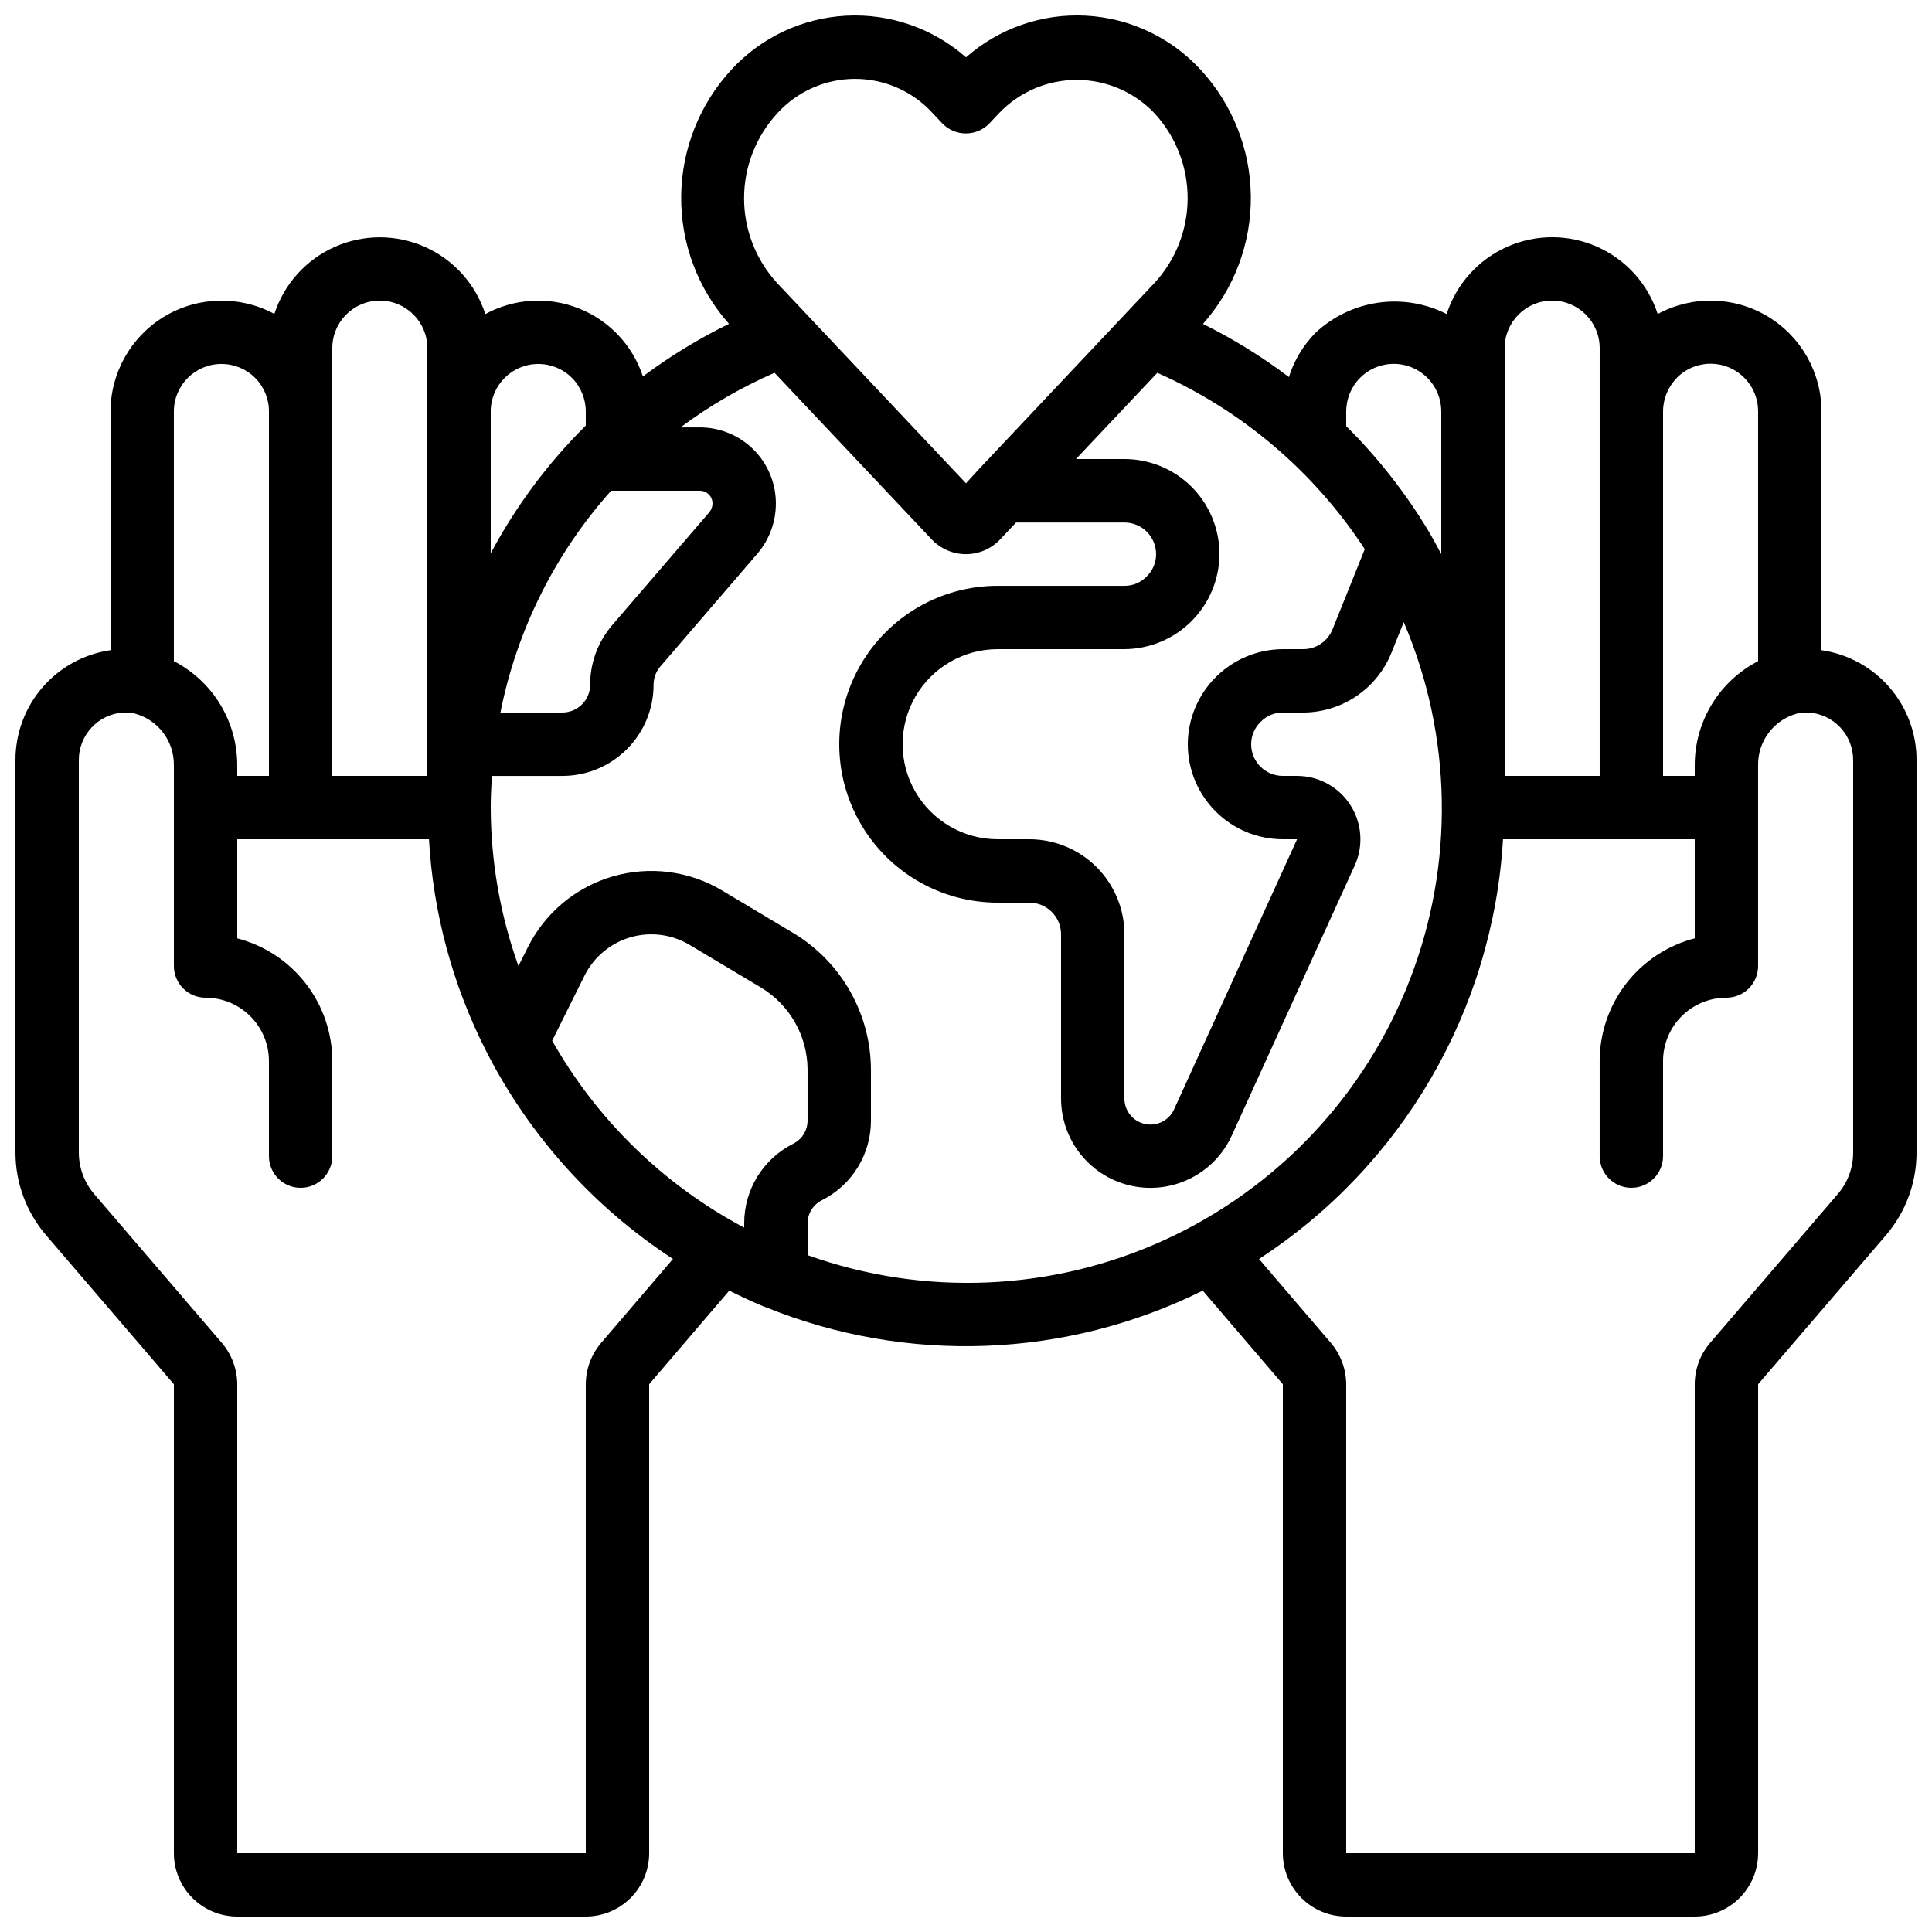 <?xml version="1.0" encoding="UTF-8"?>
<!-- Uploaded to: ICON Repo, www.iconrepo.com, Generator: ICON Repo Mixer Tools -->
<svg width="800px" height="800px" version="1.1" viewBox="144 144 512 512" xmlns="http://www.w3.org/2000/svg">
 <defs>
  <clipPath id="a">
   <path d="m148.09 148.09h503.81v503.81h-503.81z"/>
  </clipPath>
 </defs>
 <g clip-path="url(#a)">
  <path d="m626.71 316.31v-63.254c0.004-10.363-5.449-19.957-14.355-25.258-8.902-5.301-19.938-5.519-29.047-0.578-2.562-7.938-8.379-14.41-15.996-17.809-7.617-3.394-16.32-3.394-23.938 0-7.617 3.398-13.434 9.871-15.996 17.809-5.617-2.852-11.973-3.894-18.203-2.992-6.234 0.902-12.035 3.707-16.609 8.027-3.215 3.285-5.613 7.281-6.996 11.664-7.133-5.394-14.758-10.109-22.773-14.082 8.273-9.297 12.797-21.336 12.688-33.781-0.113-12.445-4.844-24.402-13.281-33.551-7.875-8.582-18.797-13.738-30.426-14.355-11.629-0.621-23.039 3.34-31.777 11.039-8.742-7.688-20.141-11.645-31.766-11.031-11.621 0.613-22.539 5.75-30.422 14.312-8.441 9.148-13.18 21.109-13.297 33.555-0.113 12.449 4.402 24.496 12.676 33.797-8.023 3.926-15.66 8.594-22.816 13.938-2.711-8.238-8.941-14.848-17.008-18.039-8.066-3.191-17.133-2.637-24.75 1.516-2.562-7.93-8.371-14.398-15.98-17.797-7.613-3.398-16.309-3.402-23.922-0.02-7.617 3.387-13.434 9.848-16.012 17.773-9.117-4.914-20.145-4.676-29.039 0.621-8.898 5.301-14.359 14.887-14.379 25.242v63.246c-7 1.008-13.402 4.508-18.027 9.859-4.629 5.348-7.172 12.188-7.164 19.258v104.04c0.012 8.004 2.875 15.742 8.07 21.832l33.914 39.547v124.27c0 4.453 1.77 8.727 4.918 11.875 3.148 3.148 7.422 4.918 11.875 4.918h92.367c4.453 0 8.723-1.77 11.875-4.918 3.148-3.148 4.918-7.422 4.918-11.875v-124.27l21.227-24.805c2.914 1.438 5.879 2.856 8.859 4.09 0.219 0.102 0.438 0.16 0.656 0.242h-0.004c37.492 15.242 79.719 13.664 115.97-4.332l21.227 24.805v124.27c0 4.453 1.77 8.727 4.922 11.875 3.148 3.148 7.418 4.918 11.875 4.918h92.363c4.453 0 8.727-1.77 11.875-4.918s4.918-7.422 4.918-11.875v-124.27l33.949-39.574c5.18-6.086 8.027-13.812 8.035-21.805v-104.04c0.008-7.07-2.535-13.906-7.164-19.254-4.629-5.348-11.027-8.848-18.027-9.855zm-38.305-72.211v-0.004c3.609-3.617 9.043-4.695 13.762-2.731 4.715 1.965 7.777 6.582 7.75 11.691v66.16-0.004c-5.055 2.613-9.297 6.562-12.258 11.422-2.965 4.859-4.531 10.438-4.535 16.129v2.856h-8.395v-96.562c0-3.344 1.32-6.551 3.676-8.926zm-45.66-7.836c0-6.957 5.637-12.598 12.594-12.598 6.957 0 12.594 5.641 12.594 12.598v113.36h-25.188zm-38.305 7.867h-0.004c3.606-3.613 9.031-4.695 13.746-2.738 4.711 1.953 7.781 6.562 7.766 11.664v37.785c-1.176-2.215-2.359-4.426-3.66-6.574-6.035-9.953-13.266-19.133-21.527-27.332v-3.879c0-3.344 1.324-6.551 3.676-8.926zm-20.477 122.28h3.777l-32.605 71.59 0.004 0.004c-1.355 2.945-4.582 4.551-7.75 3.852s-5.422-3.512-5.406-6.758v-43.496c0-6.68-2.656-13.09-7.379-17.812-4.727-4.723-11.133-7.379-17.812-7.379h-8.398c-9 0-17.316-4.801-21.816-12.594-4.5-7.793-4.5-17.398 0-25.191s12.816-12.594 21.816-12.594h33.59c6.668-0.035 13.059-2.699 17.773-7.414 4.719-4.719 7.383-11.105 7.414-17.777 0-6.68-2.652-13.09-7.375-17.812-4.727-4.723-11.133-7.379-17.812-7.379h-12.84l21.555-22.848c22.453 9.945 41.547 26.176 54.98 46.73l-8.539 21.234c-1.258 3.164-4.309 5.25-7.715 5.266h-5.461c-6.668 0.031-13.059 2.695-17.773 7.414-4.719 4.715-7.383 11.105-7.414 17.777 0 6.68 2.652 13.086 7.379 17.809 4.723 4.727 11.129 7.379 17.809 7.379zm-133.94-192.42c5.273-5.789 12.742-9.09 20.574-9.09 7.832 0 15.301 3.301 20.57 9.09l2.688 2.848c3.379 3.359 8.832 3.359 12.211 0l2.703-2.863c5.363-5.625 12.801-8.805 20.57-8.805 7.773 0 15.207 3.18 20.574 8.805 5.672 6.133 8.82 14.176 8.82 22.527 0 8.355-3.148 16.398-8.82 22.531l-7.297 7.734-0.152 0.168-38.758 41.094-0.094 0.094-3.617 3.953-42.547-45.109-0.109-0.117-7.332-7.777c-5.672-6.137-8.82-14.188-8.82-22.543 0.004-8.355 3.16-16.406 8.836-22.539zm4.199 273.1v0.004c-3.91 1.961-7.199 4.973-9.5 8.695-2.297 3.727-3.512 8.02-3.504 12.395v1.152c-21.336-11.332-38.988-28.52-50.887-49.543l8.59-17.273c2.473-4.93 6.891-8.605 12.191-10.137 5.301-1.531 10.996-0.781 15.719 2.07l18.918 11.301c7.562 4.594 12.203 12.777 12.262 21.621v13.605c-0.004 2.59-1.473 4.957-3.797 6.113zm-48.273-173.04h23.43c0.918-0.023 1.809 0.332 2.457 0.98 0.652 0.652 1.008 1.543 0.984 2.461-0.016 0.824-0.312 1.617-0.84 2.25l-25.805 30v0.004c-3.731 4.379-5.781 9.941-5.785 15.691 0.016 4.055-3.25 7.359-7.305 7.391h-16.473c4.348-21.863 14.477-42.16 29.336-58.777zm-19.312-33.586v-0.004c3.348-0.016 6.562 1.309 8.926 3.68 2.352 2.371 3.672 5.578 3.672 8.918v3.727c-10.051 9.957-18.543 21.371-25.191 33.855v-37.582c0-6.957 5.637-12.598 12.594-12.598zm-54.578-4.199c0-6.957 5.637-12.598 12.594-12.598s12.598 5.641 12.598 12.598v113.36h-25.191zm-29.391 4.195c3.348-0.016 6.562 1.305 8.926 3.672 2.367 2.363 3.688 5.578 3.672 8.926v96.562h-8.398v-2.856c-0.004-5.691-1.57-11.27-4.531-16.129-2.965-4.859-7.203-8.809-12.262-11.422v-66.156c0-6.957 5.641-12.598 12.594-12.598zm100.53 259.55c-2.543 3.039-3.945 6.871-3.961 10.832v124.27h-92.367v-124.27c-0.023-4-1.453-7.863-4.039-10.914l-33.906-39.543c-2.598-3.047-4.031-6.918-4.039-10.922v-104.04c-0.016-6.621 5.098-12.125 11.707-12.594 1.059-0.047 2.121 0.047 3.156 0.277 6.148 1.672 10.395 7.289 10.328 13.66v53.238c0 2.227 0.883 4.359 2.461 5.938 1.574 1.574 3.707 2.457 5.938 2.457 4.453 0 8.723 1.77 11.871 4.918 3.152 3.152 4.922 7.422 4.922 11.875v25.191c0 4.637 3.758 8.398 8.395 8.398 4.637 0 8.398-3.762 8.398-8.398v-25.191c-0.008-7.441-2.484-14.676-7.043-20.559-4.559-5.887-10.941-10.094-18.148-11.961v-26.258h50.809c1.113 19.59 6.289 38.73 15.199 56.211l0.066 0.145v-0.004c11.406 22.281 28.434 41.195 49.398 54.867zm54.816-23.383v-8.441c0.004-2.59 1.473-4.957 3.793-6.113 3.914-1.961 7.199-4.973 9.496-8.699 2.297-3.727 3.508-8.016 3.504-12.391v-13.605c-0.082-14.727-7.801-28.359-20.387-36.004l-18.977-11.336c-8.727-5.246-19.246-6.617-29.027-3.785-9.777 2.832-17.934 9.617-22.504 18.715l-2.519 5.039c-4.832-13.473-7.316-27.672-7.348-41.984 0-2.82 0.133-5.617 0.32-8.398h18.738c6.402-0.016 12.535-2.574 17.051-7.106 4.519-4.535 7.055-10.676 7.051-17.078 0-1.742 0.617-3.43 1.746-4.762l25.828-30.035c3.109-3.676 4.824-8.332 4.836-13.148 0.023-5.375-2.102-10.535-5.902-14.332-3.801-3.801-8.961-5.926-14.332-5.902h-5.039c7.727-5.758 16.086-10.609 24.914-14.469l41.641 44.133h-0.004c2.359 2.508 5.644 3.93 9.086 3.93 3.441 0 6.731-1.422 9.086-3.93l4.199-4.457h28.719c2.227 0 4.359 0.883 5.938 2.457 1.574 1.574 2.457 3.711 2.457 5.938 0.004 2.266-0.93 4.434-2.578 5.988-1.535 1.555-3.633 2.418-5.816 2.394h-33.59c-15 0-28.859 8-36.359 20.992-7.5 12.988-7.5 28.992 0 41.98 7.5 12.992 21.359 20.992 36.359 20.992h8.398c2.227 0 4.363 0.887 5.938 2.461 1.574 1.574 2.457 3.711 2.457 5.938v43.496c0 7.273 3.34 14.148 9.062 18.641 5.723 4.492 13.195 6.102 20.262 4.371 7.066-1.73 12.945-6.609 15.945-13.238l32.578-71.551c2.348-5.191 1.898-11.223-1.191-16.012-3.09-4.789-8.398-7.688-14.098-7.691h-3.781c-4.637 0-8.395-3.758-8.395-8.395-0.004-2.269 0.93-4.434 2.578-5.988 1.531-1.562 3.633-2.43 5.816-2.41h5.461c5.019-0.027 9.922-1.547 14.078-4.367 4.152-2.824 7.371-6.82 9.246-11.477l3.258-8.113c12.875 30.156 13.461 64.152 1.629 94.734-11.832 30.582-35.141 55.332-64.961 68.973-29.82 13.641-63.789 15.094-94.66 4.047zm277.09-27.164c0.004 4-1.422 7.871-4.023 10.914l-33.996 39.633c-2.547 3.039-3.949 6.871-3.965 10.832v124.27h-92.363v-124.27c-0.027-3.996-1.453-7.859-4.031-10.914l-19.078-22.285c38-24.695 62.004-65.984 64.664-111.23h50.809v26.258c-7.207 1.867-13.59 6.074-18.148 11.961-4.559 5.883-7.035 13.117-7.043 20.559v25.191c0 4.637 3.762 8.398 8.398 8.398s8.398-3.762 8.398-8.398v-25.191c0-4.453 1.766-8.723 4.918-11.875 3.148-3.148 7.422-4.918 11.875-4.918 2.227 0 4.363-0.883 5.938-2.457 1.574-1.578 2.457-3.711 2.457-5.938v-53.238c-0.07-6.352 4.148-11.957 10.27-13.652 1-0.238 2.031-0.332 3.059-0.285 6.668 0.387 11.875 5.914 11.863 12.594z"/>
 </g>
</svg>